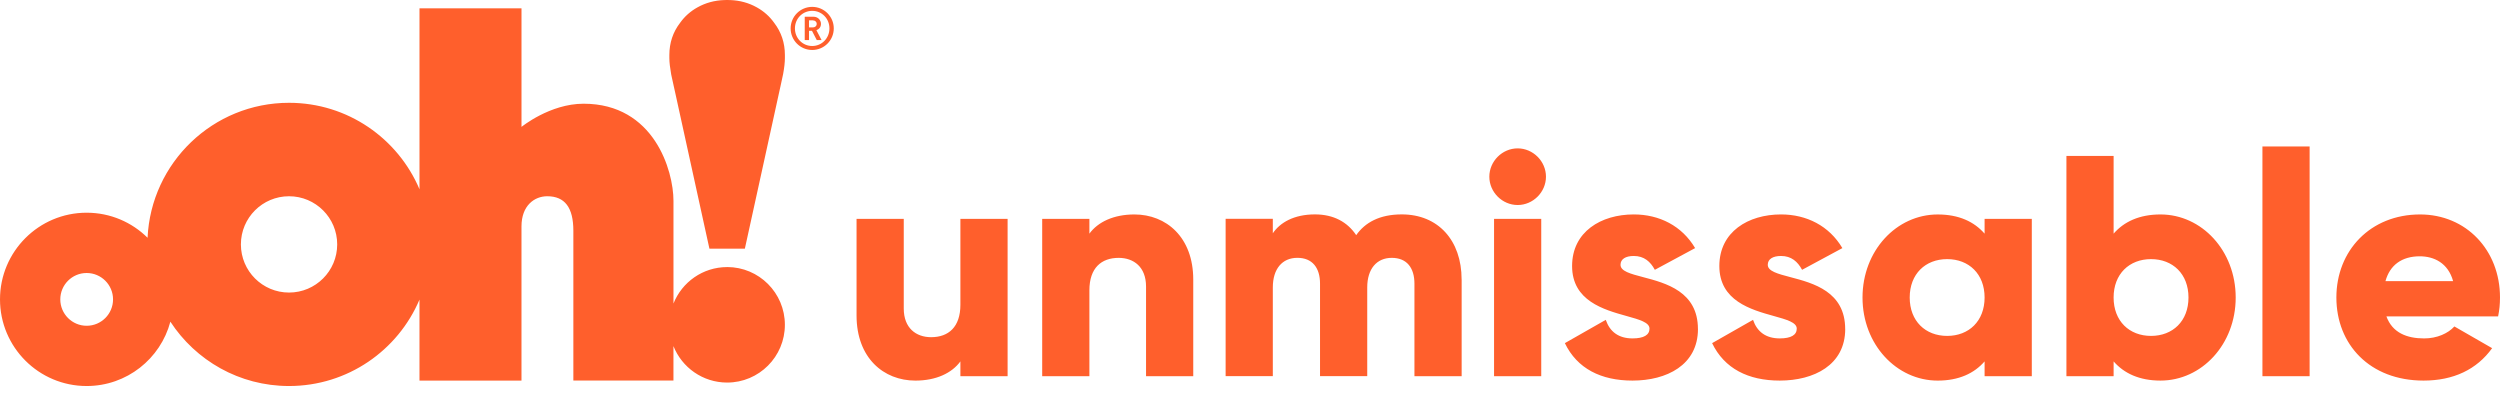 <?xml version="1.0" encoding="UTF-8"?>
<svg xmlns="http://www.w3.org/2000/svg" width="350" height="55" viewBox="0 0 350 55" fill="none">
  <path fill-rule="evenodd" clip-rule="evenodd" d="M105.951 1.029C106.935 1.576 107.742 2.297 108.379 3.189C109.381 4.495 109.885 5.997 109.885 7.701V8.132C109.885 8.711 109.805 9.451 109.639 10.359C109.605 10.578 109.405 11.468 109.248 12.172L109.247 12.173C109.18 12.472 109.121 12.737 109.085 12.902L104.281 34.809H99.318L94.512 12.902C94.481 12.761 94.418 12.479 94.346 12.153L94.344 12.147L94.344 12.146C94.194 11.475 94.003 10.622 93.967 10.425C93.803 9.484 93.71 8.725 93.71 8.132V7.701C93.71 5.997 94.213 4.495 95.218 3.189C95.855 2.297 96.665 1.576 97.65 1.029C98.778 0.398 100.029 0.055 101.406 0.007H101.512C101.54 0.006 101.568 0.005 101.595 0.004C101.647 0.002 101.698 1.05031e-05 101.75 1.05031e-05H101.851C101.892 1.05031e-05 101.932 0.002 101.971 0.004L101.971 0.004C102.01 0.005 102.049 0.007 102.09 0.007H102.199C103.57 0.055 104.823 0.398 105.951 1.029ZM323.347 20.507H316.74V52.667H323.347V20.507ZM208.507 24.737C208.507 22.58 210.314 20.772 212.472 20.772C214.629 20.772 216.436 22.58 216.436 24.737C216.436 26.894 214.631 28.702 212.472 28.702C210.312 28.702 208.507 26.896 208.507 24.737ZM209.167 30.64H215.774V52.667H209.167V30.64ZM204.631 52.665V39.141L204.626 39.133C204.626 33.628 201.322 30.015 196.255 30.015C193.127 30.015 191.102 31.16 189.868 32.922C188.636 31.073 186.696 30.015 184.098 30.015C181.148 30.015 179.207 31.163 178.195 32.659V30.632H171.588V52.66H178.195V40.237C178.195 37.639 179.518 36.096 181.632 36.096C183.746 36.096 184.804 37.507 184.804 39.709V52.662H191.413V40.24C191.413 37.642 192.736 36.099 194.85 36.099C196.964 36.099 198.022 37.509 198.022 39.712V52.665H204.631ZM167.055 39.141V52.665H160.446V40.11C160.446 37.379 158.727 36.101 156.613 36.101C154.191 36.101 152.516 37.511 152.516 40.64V52.667H145.907V30.64H152.516V32.71C153.706 31.081 155.907 30.023 158.816 30.023C163.266 30.023 167.055 33.194 167.055 39.141ZM141.064 30.64V52.667H134.455V50.597C133.265 52.226 131.064 53.284 128.155 53.284C123.706 53.284 119.917 50.112 119.917 44.166V30.642H126.526V43.197C126.526 45.928 128.244 47.206 130.358 47.206C132.78 47.206 134.455 45.795 134.455 42.667V30.64H141.064ZM228.551 53.282C233.309 53.282 237.715 51.125 237.715 46.058H237.71C237.71 40.816 233.228 39.638 230.029 38.797C228.254 38.33 226.873 37.967 226.873 37.07C226.873 36.277 227.579 35.836 228.724 35.836C230.178 35.836 231.06 36.629 231.677 37.774L237.317 34.735C235.466 31.606 232.296 30.02 228.727 30.02C224.147 30.02 220.093 32.443 220.093 37.244C220.093 42.117 224.524 43.352 227.72 44.242C229.521 44.744 230.93 45.137 230.93 46.01C230.93 46.892 230.137 47.377 228.551 47.377C226.613 47.377 225.381 46.453 224.807 44.778L219.081 48.039C220.797 51.607 224.145 53.282 228.551 53.282ZM258.33 46.058C258.33 51.125 253.924 53.282 249.166 53.282C244.76 53.282 241.412 51.607 239.696 48.039L245.423 44.778C245.996 46.453 247.228 47.377 249.166 47.377C250.752 47.377 251.545 46.892 251.545 46.01C251.545 45.137 250.136 44.744 248.335 44.242C245.139 43.352 240.708 42.117 240.708 37.244C240.708 32.443 244.762 30.02 249.342 30.02C252.911 30.02 256.081 31.606 257.932 34.735L252.292 37.774C251.675 36.629 250.793 35.836 249.339 35.836C248.194 35.836 247.488 36.277 247.488 37.07C247.488 37.967 248.869 38.33 250.645 38.797C253.844 39.638 258.325 40.816 258.325 46.058H258.33ZM277.843 52.667H284.452V30.642H277.843V32.712C276.39 31.037 274.233 30.025 271.28 30.025C265.51 30.025 260.752 35.091 260.752 41.655C260.752 48.218 265.51 53.284 271.28 53.284C274.23 53.284 276.39 52.272 277.843 50.597V52.667ZM272.601 36.277C275.64 36.277 277.843 38.348 277.843 41.652C277.843 44.957 275.64 47.027 272.601 47.027C269.562 47.027 267.359 44.957 267.359 41.652C267.359 38.348 269.562 36.277 272.601 36.277ZM312.997 41.652C312.997 48.215 308.239 53.282 302.469 53.282C299.517 53.282 297.359 52.27 295.906 50.594V52.665H289.299V21.828H295.906V32.71C297.359 31.035 299.519 30.023 302.469 30.023C308.239 30.023 312.997 35.089 312.997 41.652ZM306.388 41.652C306.388 38.348 304.185 36.277 301.146 36.277C298.107 36.277 295.904 38.348 295.904 41.652C295.904 44.957 298.107 47.027 301.146 47.027C304.185 47.027 306.388 44.957 306.388 41.652ZM339.383 47.379C341.188 47.379 342.731 46.675 343.613 45.704L348.899 48.743C346.741 51.739 343.48 53.282 339.296 53.282C331.761 53.282 327.093 48.215 327.093 41.652C327.093 35.089 331.851 30.023 338.811 30.023C345.245 30.023 350 35 350 41.652C350 42.578 349.911 43.458 349.735 44.296H334.097C334.933 46.588 336.96 47.379 339.383 47.379ZM343.437 39.362C342.731 36.807 340.749 35.882 338.766 35.882C336.254 35.882 334.581 37.116 333.964 39.362H343.437ZM101.801 37.391C98.39 37.391 95.472 39.507 94.286 42.496V28.114C94.286 23.891 91.579 14.52 81.699 14.52C76.982 14.52 73.01 17.766 73.01 17.766V1.162H58.729V26.496C55.716 19.384 48.673 14.392 40.464 14.392C29.83 14.392 21.148 22.772 20.659 33.288C18.473 31.119 15.457 29.779 12.129 29.779C5.435 29.779 5.35827e-05 35.212 5.35827e-05 41.913C5.35827e-05 48.613 5.435 54.043 12.129 54.043C17.752 54.043 22.476 50.223 23.852 45.036C27.39 50.462 33.508 54.043 40.462 54.043C48.671 54.043 55.714 49.057 58.727 41.946V53.282H73.008V31.7C73.008 28.781 74.815 27.475 76.613 27.475C79.074 27.475 80.27 29.051 80.27 32.303V53.279H94.283V48.456C95.469 51.445 98.388 53.559 101.798 53.559C106.265 53.559 109.883 49.936 109.883 45.472C109.883 41.009 106.265 37.386 101.798 37.386L101.801 37.391ZM12.131 45.607C10.097 45.607 8.441 43.952 8.441 41.913C8.441 39.873 10.097 38.22 12.131 38.22C14.165 38.22 15.826 39.873 15.826 41.913C15.826 43.952 14.177 45.607 12.131 45.607ZM40.464 40.958C36.745 40.958 33.725 37.94 33.725 34.216C33.725 30.492 36.742 27.475 40.464 27.475C44.185 27.475 47.208 30.492 47.208 34.216C47.208 37.94 44.188 40.958 40.464 40.958ZM113.262 2.851H113.811V2.854C114.127 2.854 114.344 3.073 114.344 3.345C114.344 3.618 114.127 3.837 113.811 3.837H113.262V2.851ZM113.676 4.312L114.344 5.606H115.019L114.298 4.228C114.657 4.102 114.935 3.803 114.935 3.343C114.935 2.803 114.503 2.343 113.888 2.343H112.662V5.606H113.262V4.312H113.676ZM111.29 3.977C111.29 2.603 112.358 1.518 113.708 1.518C115.06 1.518 116.12 2.601 116.12 3.977C116.12 5.353 115.055 6.44 113.708 6.44C112.36 6.44 111.29 5.351 111.29 3.977ZM110.69 3.979C110.69 5.647 112.04 6.997 113.708 6.997C115.376 6.997 116.728 5.647 116.728 3.979C116.728 2.311 115.373 0.962 113.708 0.962C112.042 0.962 110.69 2.311 110.69 3.979Z" fill="#FF5F2C"></path>
</svg>
